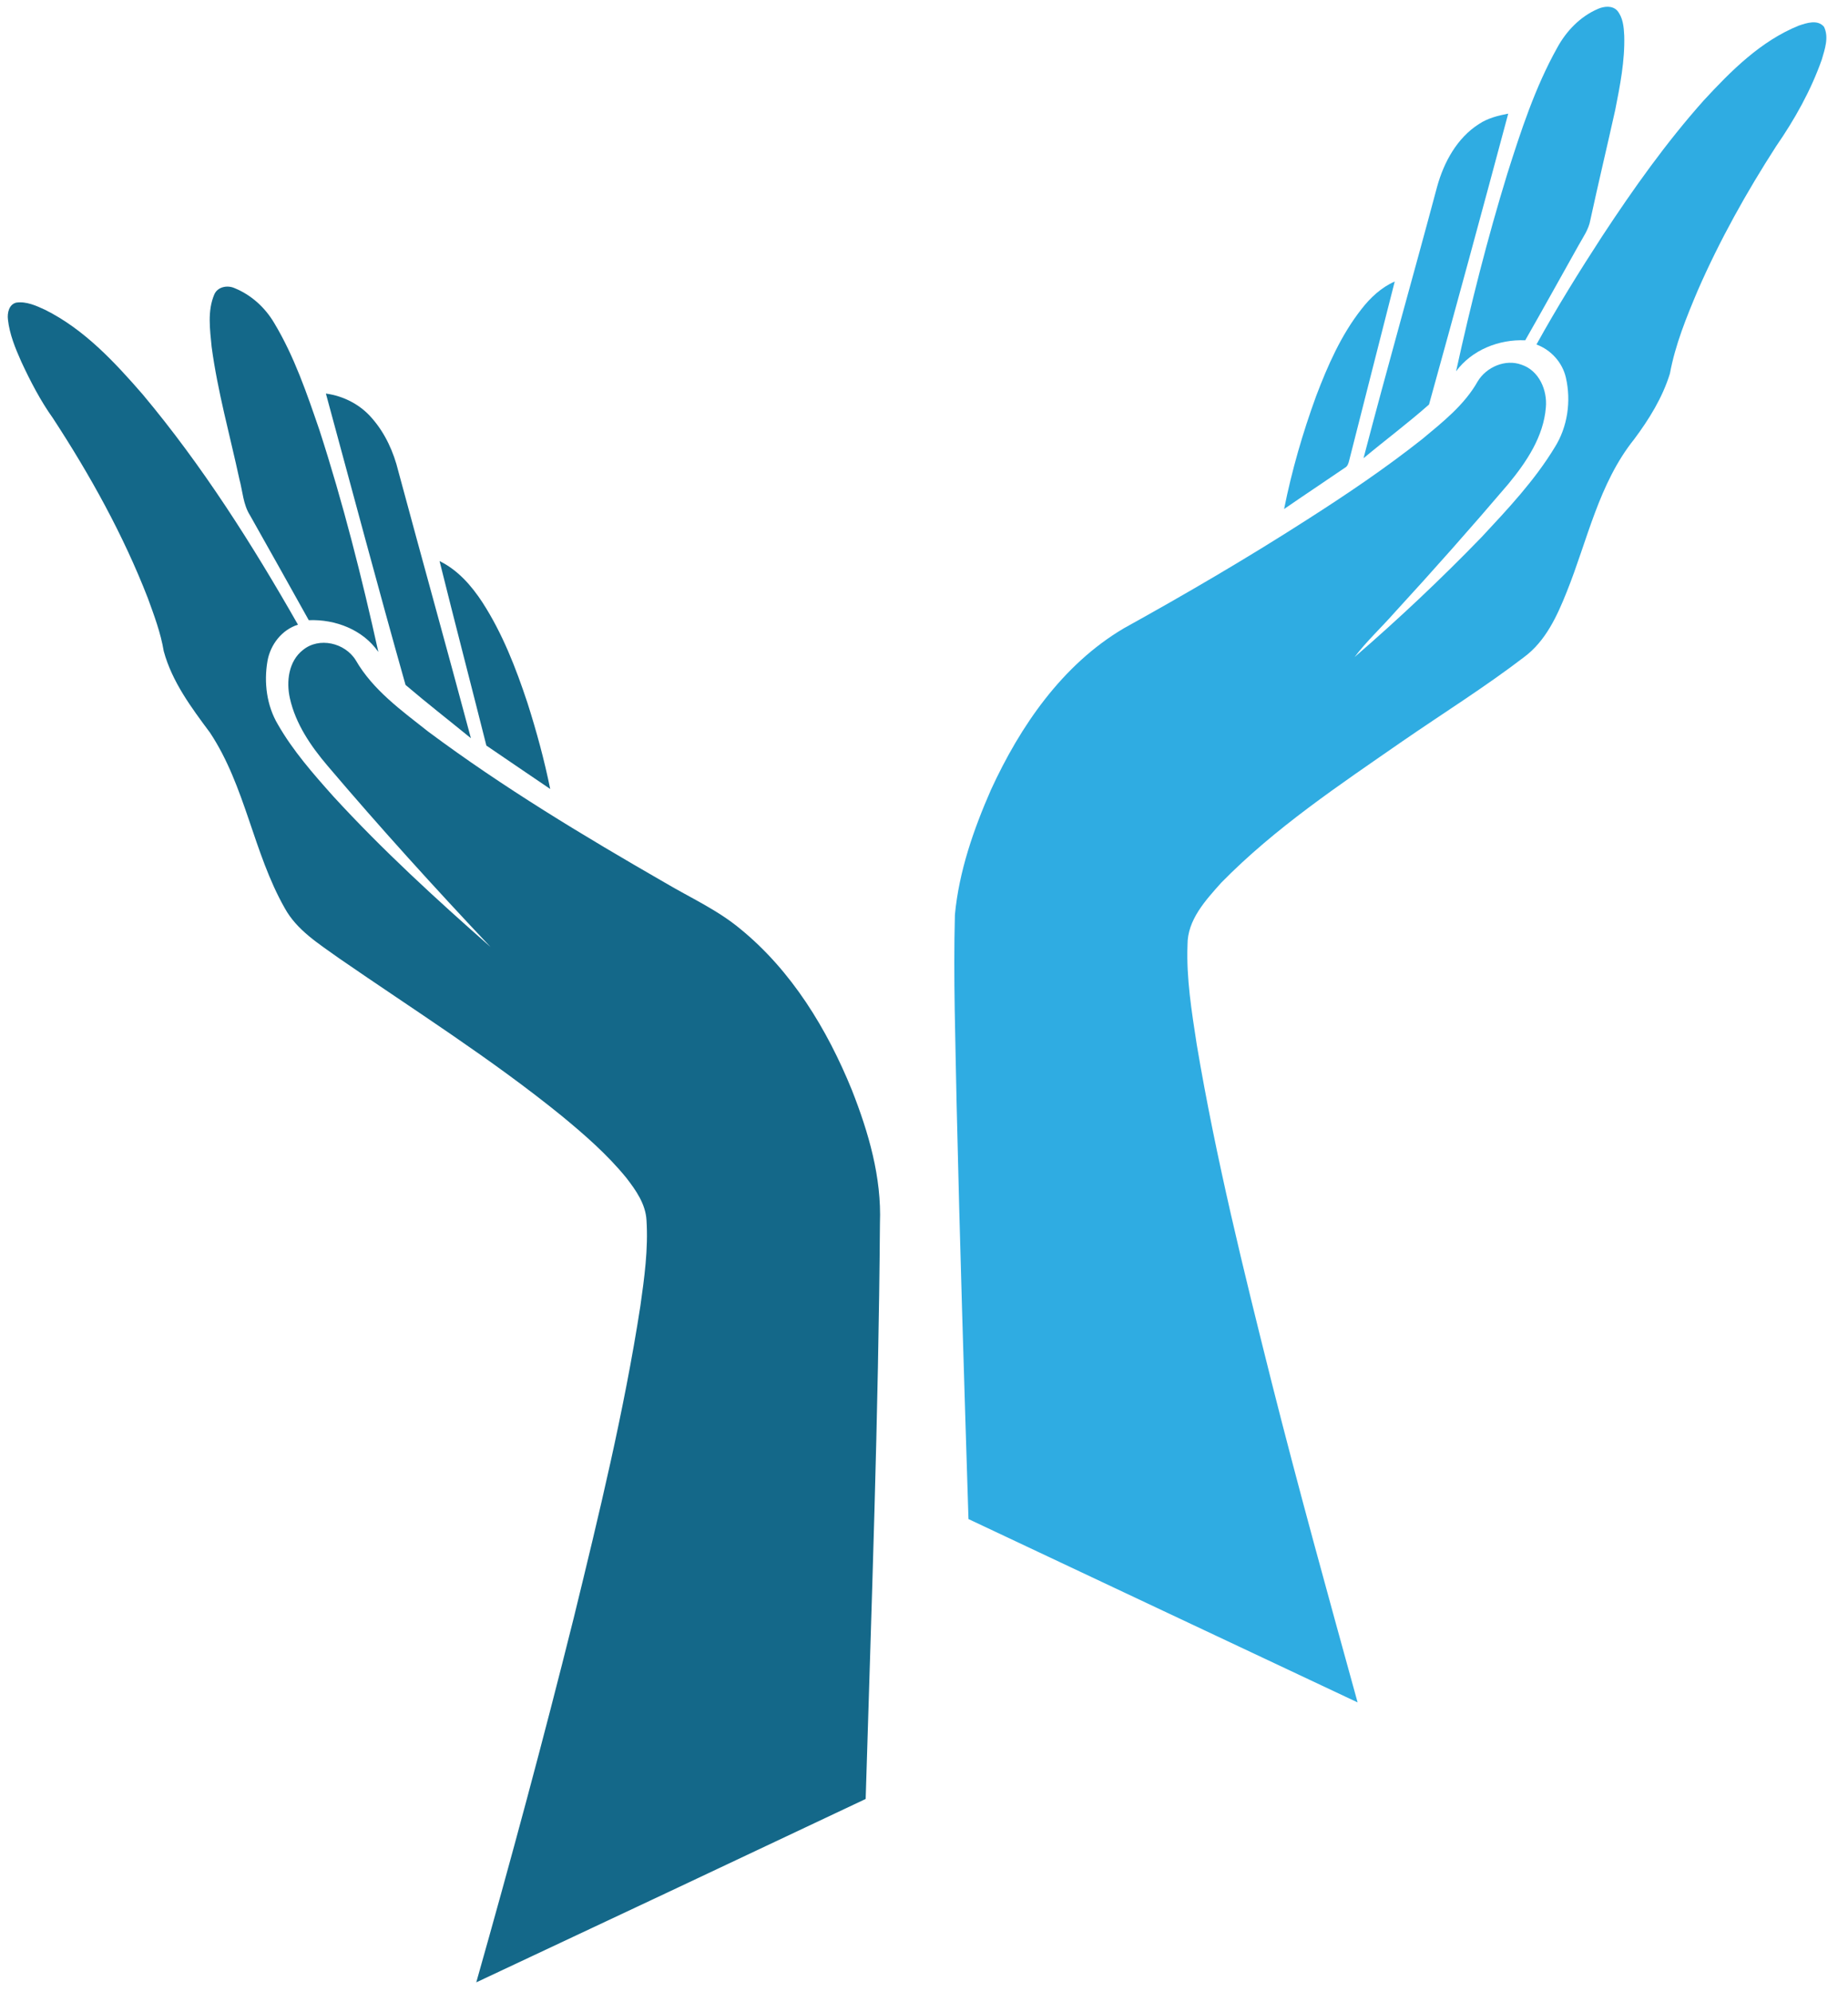 <?xml version="1.0" encoding="UTF-8" ?>
<!DOCTYPE svg PUBLIC "-//W3C//DTD SVG 1.1//EN" "http://www.w3.org/Graphics/SVG/1.1/DTD/svg11.dtd">
<svg width="671pt" height="723pt" viewBox="0 0 671 723" version="1.1" xmlns="http://www.w3.org/2000/svg">
<g id="#fefefeff">
</g>
<g id="#2face2ff">
<path fill="#2face2" opacity="1.00" d=" M 580.28 3.19 C 582.48 2.27 585.36 1.93 587.18 3.82 C 589.30 6.32 589.60 9.77 589.75 12.91 C 590.02 22.02 588.24 31.02 586.48 39.91 C 583.52 53.25 580.33 66.54 577.44 79.90 C 576.84 83.32 574.76 86.16 573.12 89.14 C 566.68 100.60 560.33 112.12 553.80 123.53 C 544.28 123.12 534.46 126.99 528.70 134.77 C 533.98 110.66 540.04 86.70 547.29 63.10 C 552.24 47.48 557.37 31.74 565.39 17.38 C 568.71 11.24 573.81 5.96 580.28 3.19 Z" />
<path fill="#2face2" opacity="1.00" d=" M 653.08 9.32 C 655.93 8.34 660.02 6.97 662.29 9.74 C 664.13 13.52 662.59 17.83 661.49 21.61 C 657.54 32.83 651.66 43.31 644.91 53.08 C 634.14 69.79 624.41 87.21 616.45 105.43 C 612.33 115.20 608.27 125.13 606.34 135.60 C 603.65 144.32 598.77 152.20 593.34 159.46 C 580.47 175.53 576.38 196.23 568.84 214.93 C 565.36 223.65 561.21 232.68 553.48 238.45 C 539.21 249.38 523.93 258.92 509.14 269.12 C 486.32 284.95 462.96 300.50 443.42 320.42 C 437.75 326.79 431.11 333.90 431.18 343.00 C 430.72 355.14 432.70 367.18 434.53 379.14 C 441.49 420.50 451.57 461.26 461.77 501.92 C 471.58 540.75 482.29 579.34 492.94 617.95 C 445.84 595.77 398.73 573.61 351.65 551.40 C 350.08 501.27 348.50 451.15 347.35 401.02 C 346.93 378.03 346.12 355.03 346.72 332.04 C 348.21 316.29 353.48 301.13 359.80 286.71 C 370.44 263.55 385.71 241.27 408.05 228.07 C 430.61 215.58 452.89 202.56 474.60 188.63 C 488.95 179.46 503.09 169.93 516.45 159.35 C 523.86 153.18 531.71 147.01 536.53 138.47 C 539.67 133.22 546.62 130.21 552.49 132.40 C 558.82 134.51 561.88 141.63 561.29 147.91 C 560.45 158.48 554.27 167.67 547.71 175.63 C 534.22 191.47 520.41 207.05 506.34 222.37 C 501.56 227.80 496.19 232.75 491.84 238.51 C 507.84 224.68 523.26 210.15 537.97 194.96 C 547.50 184.73 557.19 174.45 564.48 162.44 C 569.20 154.99 570.53 145.59 568.56 137.05 C 567.29 131.54 563.16 127.00 557.88 125.05 C 565.31 111.63 573.39 98.59 581.75 85.74 C 593.01 68.62 604.91 51.84 618.56 36.52 C 628.50 25.75 639.26 14.93 653.08 9.32 Z" />
<path fill="#2face2" opacity="1.00" d=" M 537.00 45.02 C 540.17 42.90 543.93 41.96 547.63 41.25 C 538.20 76.48 528.62 111.70 518.87 146.84 C 511.20 153.62 502.95 159.77 495.09 166.33 C 503.70 133.39 513.03 100.63 521.82 67.73 C 524.28 58.86 529.05 50.07 537.00 45.02 Z" />
<path fill="#2face2" opacity="1.00" d=" M 494.31 112.25 C 497.55 108.07 501.52 104.33 506.42 102.19 C 500.95 123.84 495.35 145.46 489.89 167.12 C 489.63 168.18 489.31 169.32 488.25 169.84 C 480.94 174.85 473.54 179.74 466.25 184.77 C 469.04 170.82 473.01 157.11 477.89 143.75 C 482.10 132.67 486.94 121.63 494.31 112.25 Z" />
</g>
<g id="#146889ff">
<path fill="#146889" opacity="1.00" d=" M 77.81 106.88 C 79.01 104.09 82.55 103.42 85.13 104.57 C 91.24 107.03 96.33 111.70 99.63 117.36 C 106.88 129.44 111.43 142.87 115.99 156.13 C 124.56 182.56 131.38 209.53 137.38 236.66 C 131.78 228.55 121.73 224.73 112.11 225.12 C 105.02 212.43 97.95 199.73 90.79 187.08 C 88.28 183.14 88.11 178.33 86.92 173.93 C 83.47 157.93 79.01 142.12 76.84 125.87 C 76.24 119.60 75.26 112.86 77.81 106.88 Z" />
<path fill="#146889" opacity="1.00" d=" M 2.88 115.96 C 2.60 113.60 3.24 110.51 5.90 109.85 C 9.57 109.32 13.11 110.95 16.36 112.45 C 30.54 119.51 41.53 131.34 51.78 143.13 C 73.42 168.95 91.54 197.52 108.19 226.75 C 102.33 228.59 98.17 233.99 97.12 239.94 C 95.78 247.72 96.82 256.11 100.90 262.97 C 106.38 272.53 113.71 280.87 121.02 289.06 C 138.84 308.50 158.32 326.34 178.11 343.74 C 157.86 322.31 138.03 300.46 118.94 277.98 C 112.85 270.82 107.31 262.73 105.25 253.42 C 103.90 247.36 104.79 240.03 109.96 235.97 C 115.86 231.09 125.29 233.34 129.18 239.67 C 135.43 250.50 145.83 257.94 155.46 265.55 C 182.75 285.88 211.97 303.45 241.43 320.40 C 250.65 325.86 260.54 330.30 268.82 337.20 C 287.47 352.42 300.33 373.58 309.31 395.66 C 315.37 411.05 320.14 427.34 319.50 444.04 C 318.99 513.72 316.42 583.36 314.32 653.00 C 267.22 675.25 220.09 697.46 172.93 719.57 C 185.38 675.63 197.29 631.53 208.34 587.21 C 217.49 549.76 226.61 512.23 232.51 474.10 C 233.97 463.79 235.41 453.37 234.74 442.94 C 234.42 437.05 230.90 432.04 227.41 427.54 C 220.55 419.12 212.32 411.95 203.97 405.07 C 178.31 384.24 150.29 366.61 123.13 347.86 C 115.86 342.63 107.80 337.71 103.37 329.61 C 91.93 309.44 89.13 285.38 76.23 265.92 C 69.47 256.84 62.48 247.48 59.46 236.39 C 58.36 229.75 55.98 223.43 53.69 217.14 C 44.75 194.13 32.71 172.44 19.23 151.82 C 14.67 145.42 11.05 138.42 7.74 131.31 C 5.56 126.40 3.46 121.34 2.88 115.96 Z" />
<path fill="#146889" opacity="1.00" d=" M 118.33 142.86 C 124.79 143.74 130.90 146.89 135.13 151.89 C 139.88 157.32 142.93 164.08 144.63 171.04 C 153.34 203.37 162.34 235.62 170.98 267.96 C 163.07 261.51 155.01 255.23 147.25 248.62 C 137.31 213.47 127.92 178.12 118.33 142.86 Z" />
<path fill="#146889" opacity="1.00" d=" M 159.60 203.66 C 166.24 206.90 171.24 212.63 175.21 218.72 C 182.46 229.95 187.32 242.50 191.51 255.12 C 194.79 265.40 197.63 275.82 199.78 286.39 C 192.07 281.12 184.30 275.93 176.60 270.63 C 170.98 248.29 165.15 226.01 159.60 203.66 Z" />
</g>
</svg>
